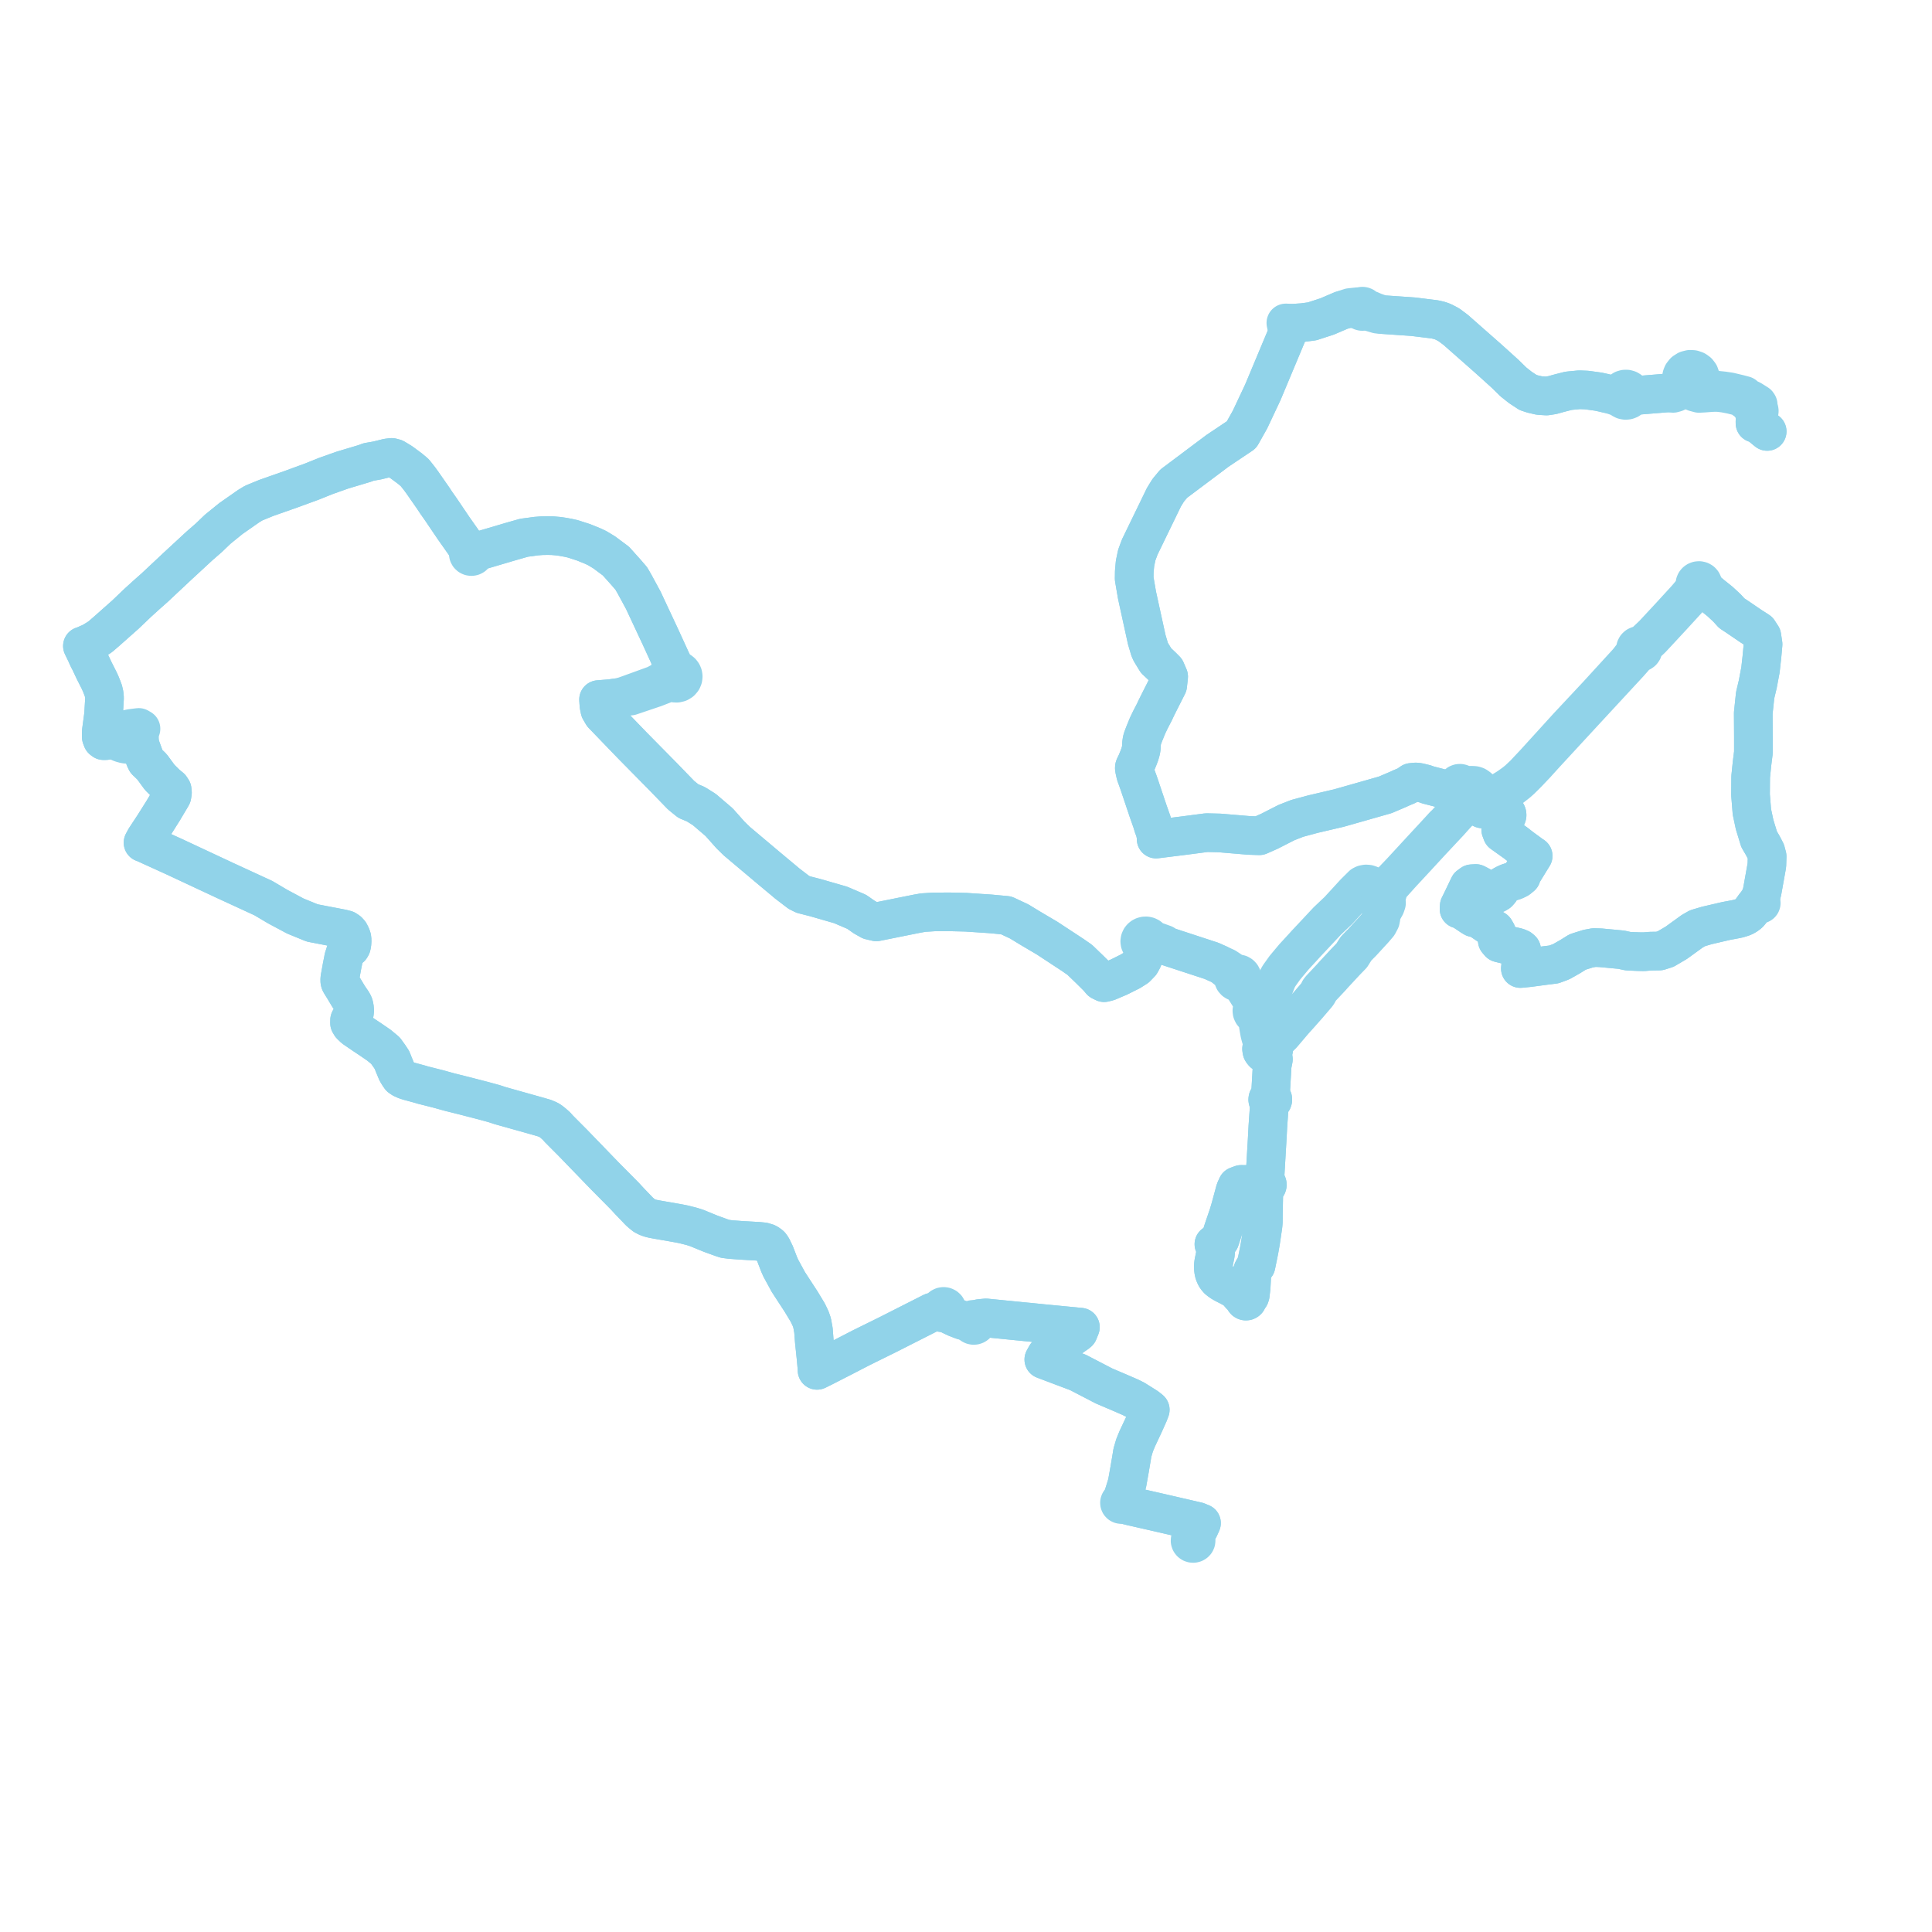     
<svg width="468.868" height="468.868" version="1.1"
     xmlns="http://www.w3.org/2000/svg">

  <title>Plan de ligne</title>
  <desc>Du 0000-00-00 au 9999-01-01</desc>

<path d='M 289.559 372.297 L 289.543 372.326 L 289.424 372.537 L 289.425 372.655 L 289.427 372.866 L 289.409 373.21 L 289.28 373.236 L 289.071 373.35 L 288.915 373.523 L 288.825 373.734 L 288.813 373.96 L 288.881 374.178 L 288.951 374.272 L 289.02 374.364 L 289.195 374.488 L 289.401 374.557 L 289.621 374.567 L 289.834 374.514 L 290.019 374.405 L 290.164 374.25 L 290.253 374.06 L 290.278 373.853 L 290.236 373.649 L 290.132 373.466 L 289.961 373.312 L 289.747 373.217 L 289.864 372.999 L 290.065 372.622 L 290.652 371.548 L 291.029 370.856 L 291.396 370.054 L 291.585 369.63 L 291.373 369.558 L 290.647 369.242 L 289.753 369.035 L 286.964 368.391 L 281.217 367.064 L 274.622 365.563 L 273.484 365.281 L 273.031 365.138 L 272.497 364.911 L 272.534 364.844 L 272.557 364.714 L 272.534 364.584 L 272.469 364.468 L 272.369 364.376 L 272.243 364.319 L 272.188 364.313 L 272.497 363.339 L 272.631 362.917 L 273.17 361.213 L 273.33 360.707 L 273.495 360.099 L 273.579 359.76 L 274.135 356.644 L 274.415 354.981 L 274.594 353.916 L 274.707 353.244 L 274.809 352.575 L 275.348 350.742 L 275.99 349.175 L 276.936 347.159 L 277.71 345.51 L 278.776 343.117 L 279.153 342.132 L 278.275 341.435 L 275.438 339.655 L 274.721 339.294 L 274.343 339.104 L 274.142 339.017 L 272.999 338.52 L 271.83 338.012 L 269.528 337.031 L 268.592 336.632 L 267.927 336.348 L 264.293 334.462 L 261.61 333.069 L 259.875 332.414 L 259.455 332.256 L 257.765 331.619 L 255.088 330.608 L 254.834 330.512 L 253.317 329.939 L 253.899 328.892 L 254.388 328.547 L 254.953 328.148 L 258.098 325.898 L 260.311 324.316 L 260.683 324.049 L 261.345 323.593 L 261.705 323.299 L 262.198 322.081 L 261.33 321.997 L 258.401 321.715 L 255.98 321.482 L 252.907 321.187 L 250.457 320.939 L 249.693 320.861 L 248.926 320.792 L 244.183 320.322 L 243.623 320.266 L 241.94 320.099 L 239.855 319.893 L 239.287 319.836 L 238.762 319.885 L 237.875 319.966 L 237.618 320.011 L 237.443 320.087 L 237.368 320.12 L 236.886 320.393 L 236.663 320.246 L 236.399 320.177 L 236.127 320.197 L 235.929 320.272 L 235.76 320.395 L 235.631 320.556 L 235.554 320.744 L 234.89 320.783 L 233.601 320.439 L 232.35 319.955 L 231.994 319.817 L 231.697 319.676 L 231.251 319.465 L 230.795 319.25 L 230.605 319.143 L 229.496 318.523 L 229.691 318.345 L 229.818 318.118 L 229.864 317.866 L 229.823 317.612 L 229.701 317.383 L 229.508 317.202 L 229.264 317.085 L 228.993 317.046 L 228.723 317.089 L 228.48 317.209 L 228.29 317.394 L 228.17 317.625 L 228.134 317.88 L 228.185 318.133 L 227.355 318.266 L 226.801 318.355 L 226.204 318.451 L 225.27 318.924 L 223.272 319.938 L 222.085 320.539 L 219.48 321.86 L 215.304 323.977 L 211.845 325.682 L 210.308 326.439 L 209.888 326.647 L 209.129 327.021 L 204.932 329.186 L 200.027 331.699 L 198.284 332.563 L 198.284 332.198 L 198.144 330.681 L 198.031 329.455 L 197.615 325.475 L 197.416 322.867 L 197.097 321.078 L 196.739 320.028 L 196.061 318.601 L 194.446 315.919 L 193.16 313.945 L 192.14 312.379 L 191.731 311.752 L 191.316 311.113 L 189.486 307.752 L 189.088 306.856 L 188.808 306.13 L 188.502 305.336 L 188.08 304.241 L 187.362 302.757 L 186.985 302.225 L 186.602 301.908 L 186.108 301.626 L 185.252 301.367 L 184.128 301.254 L 179.805 301.004 L 177.31 300.82 L 176.027 300.658 L 175.212 300.397 L 172.485 299.41 L 169.099 298.021 L 168.335 297.776 L 167.932 297.647 L 166.967 297.4 L 165.848 297.122 L 165.435 297.039 L 164.943 296.94 L 162.264 296.461 L 161.471 296.329 L 161.003 296.248 L 159.437 295.975 L 158.49 295.797 L 157.843 295.646 L 157.075 295.378 L 156.361 295.006 L 155.619 294.402 L 155.138 293.983 L 154.573 293.385 L 153.14 291.892 L 152.77 291.506 L 152.414 291.123 L 151.558 290.198 L 146.677 285.269 L 139.145 277.476 L 135.69 274.005 L 135.012 273.248 L 134.206 272.541 L 133.548 272.024 L 133.189 271.813 L 133.075 271.746 L 132.147 271.356 L 130.71 270.938 L 121.386 268.32 L 119.906 267.833 L 117.223 267.101 L 112.939 265.993 L 112.12 265.789 L 111.738 265.693 L 109.151 265.046 L 106.515 264.315 L 103.84 263.634 L 102.612 263.327 L 102.025 263.144 L 99.2 262.378 L 98.451 262.135 L 97.668 261.791 L 97.127 261.425 L 96.74 260.86 L 96.319 260.165 L 95.592 258.424 L 95.567 258.361 L 95.113 257.222 L 94.471 256.254 L 93.544 254.965 L 92.228 253.873 L 91.954 253.645 L 91.343 253.227 L 90.375 252.564 L 89.993 252.301 L 88.935 251.596 L 88.333 251.195 L 85.936 249.558 L 85.142 248.802 L 84.83 248.281 L 84.84 247.565 L 85.203 246.874 L 85.824 246.187 L 86.011 245.817 L 86.075 245.219 L 86.001 244.446 L 85.874 243.883 L 85.604 243.294 L 84.637 241.887 L 84.404 241.506 L 84.264 241.277 L 83.45 239.911 L 82.748 238.79 L 82.546 238.423 L 82.474 238.184 L 82.446 237.89 L 82.48 237.376 L 82.595 236.741 L 82.84 235.387 L 82.987 234.573 L 83.313 232.947 L 83.379 232.542 L 83.816 231.155 L 83.979 230.87 L 84.279 230.58 L 84.818 230.174 L 85.083 229.975 L 85.282 229.643 L 85.408 229.069 L 85.461 228.232 L 85.395 227.63 L 85.213 227.074 L 84.862 226.399 L 84.475 225.972 L 83.951 225.621 L 82.958 225.365 L 81.727 225.13 L 79.43 224.69 L 78.472 224.505 L 75.789 223.987 L 75.551 223.895 L 71.688 222.314 L 67.406 220.025 L 65.513 218.905 L 63.901 217.953 L 56.368 214.482 L 55.983 214.305 L 54.527 213.634 L 52.764 212.809 L 51.214 212.085 L 42.42 207.973 L 40.784 207.229 L 38.485 206.182 L 36.723 205.38 L 35.109 204.645 L 34.712 204.504 L 34.813 204.313 L 35.243 203.512 L 35.866 202.563 L 37.354 200.306 L 39.624 196.699 L 40.214 195.706 L 40.307 195.551 L 41.173 194.094 L 41.439 193.647 L 41.733 193.129 L 41.85 192.371 L 41.781 191.676 L 41.425 191.127 L 40.402 190.289 L 38.752 188.647 L 36.889 186.096 L 36.221 185.447 L 35.965 185.203 L 35.475 184.735 L 35.189 184.158 L 34.863 183.231 L 34.809 183.079 L 34.771 182.976 L 34.733 182.873 L 34.293 181.668 L 34.03 180.949 L 33.475 180.961 L 32.411 180.803 L 31.372 180.691 L 30.673 180.623 L 30.334 180.591 L 29.496 180.358 L 29.198 180.248 L 28.698 179.434 L 27.223 179.521 L 26.185 179.671 L 25.549 179.751 L 25.144 179.744 L 24.829 179.505 L 24.584 178.878 L 24.586 178.182 L 24.587 177.851 L 24.588 177.486 L 24.663 176.931 L 24.906 175.125 L 25.139 173.366 L 25.368 169.379 L 25.296 168.546 L 25.085 167.627 L 24.775 166.797 L 24.73 166.684 L 24.389 165.836 L 24.037 165.08 L 22.866 162.766 L 21.728 160.347 L 21.521 159.988 L 21.202 159.316 L 20.878 158.576 L 20 156.774 L 20.409 156.646 L 21.873 155.995 L 22.428 155.731 L 23.145 155.291 L 23.829 154.871 L 24.428 154.447 L 25.938 153.144 L 28.042 151.278 L 30.436 149.155 L 32.008 147.654 L 33.43 146.295 L 35.623 144.304 L 37.486 142.657 L 43.06 137.43 L 44.145 136.427 L 45.392 135.275 L 46.71 134.057 L 47.792 133.056 L 48.422 132.474 L 48.853 132.098 L 50.156 130.964 L 50.701 130.49 L 52.321 128.935 L 52.84 128.438 L 56.028 125.851 L 58.195 124.336 L 60.345 122.833 L 61.57 122.089 L 63.44 121.323 L 64.681 120.818 L 70.607 118.734 L 75.694 116.873 L 79.134 115.49 L 83.098 114.088 L 86.61 113.037 L 88.514 112.467 L 89.452 112.114 L 90.737 111.889 L 91.497 111.755 L 92.815 111.437 L 94.01 111.137 L 95.043 111.007 L 95.812 111.212 L 97.415 112.188 L 99.48 113.715 L 100.635 114.686 L 101.841 116.208 L 102.456 117.05 L 104.587 120.111 L 105.136 120.9 L 105.869 122.012 L 107.04 123.677 L 109.279 126.99 L 110.093 128.193 L 112.67 131.848 L 113.081 132.444 L 113.994 133.764 L 113.845 133.881 L 113.732 134.029 L 113.663 134.2 L 113.643 134.381 L 113.674 134.561 L 113.781 134.768 L 113.954 134.933 L 114.174 135.036 L 114.419 135.067 L 114.66 135.023 L 114.873 134.908 L 115.023 134.751 L 115.118 134.561 L 115.148 134.353 L 115.113 134.145 L 116.977 133.484 L 118.93 132.907 L 119.995 132.593 L 124.154 131.364 L 127.203 130.499 L 128.826 130.289 L 130.041 130.115 L 131.477 130.005 L 132.8 129.981 L 134.035 129.998 L 135.533 130.126 L 136.529 130.273 L 137.862 130.512 L 138.971 130.761 L 141.591 131.6 L 143.858 132.518 L 144.914 133.017 L 145.585 133.42 L 146.615 134.039 L 147.082 134.386 L 149.469 136.163 L 151.893 138.864 L 153.203 140.385 L 154.004 141.775 L 154.856 143.347 L 156.135 145.708 L 156.917 147.387 L 157.17 147.925 L 159.485 152.869 L 160.319 154.65 L 160.391 154.809 L 161.185 156.544 L 162.586 159.606 L 162.951 162.01 L 163.051 162.921 L 162.722 163.232 L 162.493 163.614 L 162.384 164.04 L 161.572 164.813 L 159.084 166.171 L 158.144 166.513 L 152.815 168.448 L 150.779 169.176 L 148.126 169.547 L 145.489 169.761 L 145.258 169.779 L 145.357 171.196 L 145.578 172.279 L 146.236 173.41 L 150.565 177.9 L 153.463 180.905 L 159.205 186.73 L 160.948 188.498 L 163.526 191.16 L 165.301 192.992 L 167.037 194.401 L 168.164 194.872 L 168.867 195.166 L 170.751 196.346 L 170.918 196.451 L 171.356 196.826 L 174.519 199.529 L 175.874 201.053 L 177.281 202.635 L 178.811 204.133 L 179.001 204.292 L 186.489 210.597 L 187.249 211.23 L 187.49 211.432 L 188.748 212.481 L 190.546 213.982 L 191.03 214.395 L 193.869 216.565 L 194.93 217.093 L 197.8 217.823 L 203.991 219.606 L 207.898 221.279 L 209.748 222.572 L 211.16 223.369 L 212.674 223.725 L 221.715 221.906 L 222.548 221.739 L 224.045 221.474 L 226.704 221.309 L 230.465 221.293 L 234.389 221.384 L 240.366 221.781 L 244.184 222.138 L 247.349 223.622 L 249.119 224.701 L 249.996 225.236 L 250.272 225.399 L 250.662 225.63 L 251.437 226.088 L 254.158 227.696 L 258.502 230.55 L 260.313 231.739 L 261.39 232.486 L 262.045 232.94 L 263.931 234.761 L 264.456 235.268 L 266.37 237.161 L 267.176 238.099 L 267.947 238.482 L 268.901 238.248 L 271.587 237.103 L 273.022 236.386 L 274.357 235.719 L 275.79 234.807 L 276.677 233.889 L 276.82 233.743 L 277.315 232.837 L 277.709 231.574 L 277.973 231.034 L 278.368 230.231 L 278.637 229.688 L 279.007 229.458 L 279.158 229.307 L 279.91 229.099 L 280.557 229.088 L 282.963 229.567 L 287.263 230.974 L 294.007 233.182 L 295.78 233.971 L 296.678 234.429 L 297.429 235.087 L 298.285 235.756 L 298.772 236.214 L 298.902 236.373 L 299.312 237.188 L 299.322 237.526 L 299.449 237.843 L 299.681 238.103 L 299.923 238.249 L 300.197 238.33 L 300.484 238.341 L 301.309 238.963 L 301.98 239.843 L 302.62 240.861 L 303.07 241.578 L 303.508 242.274 L 304.022 243.435 L 304.081 243.806 L 304.087 244.581 L 303.895 244.894 L 303.814 245.246 L 303.852 245.606 L 304.005 245.937 L 304.224 246.181 L 304.505 246.36 L 304.894 247.005 L 305.097 247.433 L 305.258 248.096 L 305.516 249.661 L 305.711 250.758 L 305.951 251.677 L 306.197 252.381 L 306.313 252.803 L 306.392 253.266 L 306.379 253.83 L 306.218 254.185 L 306.166 254.567 L 306.25 255.061 L 306.375 255.255 L 306.595 255.52 L 306.876 255.728 L 307.062 255.815 L 307.458 255.917 L 307.72 255.925 L 308.437 256.552 L 308.685 257.158 L 308.737 258.585 L 308.722 258.833 L 308.386 264.644 L 308.274 266.253 L 308.08 266.284 L 307.907 266.369 L 307.77 266.502 L 307.685 266.668 L 307.658 266.85 L 307.694 267.031 L 307.787 267.193 L 307.931 267.319 L 308.108 267.397 L 307.695 273.327 L 307.589 275.33 L 307.52 276.627 L 307.261 281.034 L 307.018 285.183 L 306.993 286.953 L 306.806 286.973 L 306.635 287.046 L 306.496 287.165 L 306.404 287.318 L 306.367 287.491 L 305.787 287.491 L 304.64 287.477 L 301.217 287.437 L 300.231 287.804 L 299.759 288.845 L 298.798 292.391 L 298.567 293.242 L 298.096 294.817 L 296.912 298.282 L 296.69 298.974 L 296.531 299.46 L 296.071 300.863 L 295.743 301.272 L 295.238 301.621 L 294.815 301.866 L 294.597 301.955 L 294.789 302.306 L 294.95 302.728 L 295.009 303.002 L 295.039 303.617 L 294.953 304.419 L 294.55 306.367 L 294.46 307.072 L 294.471 307.793 L 294.519 308.271 L 294.587 308.698 L 294.687 309.043 L 294.916 309.62 L 295.193 310.078 L 295.604 310.553 L 295.847 310.748 L 296.388 311.146 L 297.058 311.54 L 298.318 312.185 L 299.464 312.802 L 300.091 313.285 L 300.604 313.8 L 300.954 314.25 L 301.354 314.643 L 301.705 314.988 L 302.018 315.227 L 301.983 315.341 L 301.989 315.46 L 302.034 315.571 L 302.114 315.663 L 302.221 315.726 L 302.344 315.754 L 302.478 315.744 L 302.599 315.691 L 302.696 315.603 L 302.756 315.49 L 302.771 315.365 L 302.741 315.242 L 303.064 314.932 L 303.317 314.578 L 303.433 314.202 L 303.638 312.39 L 303.823 308.899 L 304.037 308.296 L 304.512 307.477 L 304.825 307.1 L 305.018 306.166 L 305.271 304.939 L 305.588 303.35 L 305.943 301.324 L 306.504 297.512 L 306.531 297.268 L 306.591 296.558 L 306.601 294.862 L 306.712 289.11 L 306.787 288.695 L 306.907 288.073 L 307.088 288.064 L 307.259 288.003 L 307.402 287.898 L 307.504 287.757 L 307.557 287.593 L 307.552 287.407 L 307.483 287.233 L 307.356 287.09 L 307.187 286.993 L 306.993 286.953 L 307.018 285.183 L 307.261 281.034 L 307.52 276.627 L 307.695 273.327 L 308.108 267.397 L 308.321 267.418 L 308.529 267.37 L 308.706 267.258 L 308.834 267.097 L 308.895 266.904 L 308.883 266.704 L 308.802 266.524 L 308.663 266.378 L 308.48 266.285 L 308.274 266.253 L 308.386 264.644 L 308.663 259.859 L 308.722 258.833 L 308.737 258.585 L 309.034 257.066 L 308.956 256.533 L 308.805 255.389 L 309.005 255.061 L 309.102 254.696 L 309.064 254.248 L 308.981 253.979 L 308.783 253.678 L 308.51 253.433 L 308.287 253.28 L 308.035 253.215 L 307.861 253.18 L 307.344 252.829 L 306.814 252.491 L 306.475 251.985 L 306.168 251.275 L 306.026 250.664 L 305.981 249.498 L 305.885 248.733 L 305.772 247.979 L 305.718 247.191 L 305.833 246.224 L 306.029 246.04 L 306.176 245.819 L 306.509 245.585 L 306.704 245.166 L 306.922 244.724 L 308.005 242.717 L 308.124 242.394 L 309.301 239.324 L 309.69 238.312 L 310.004 237.549 L 310.439 236.787 L 311.826 234.844 L 313.999 232.246 L 315.41 230.712 L 316.415 229.619 L 316.889 229.088 L 318.556 227.313 L 322.126 223.498 L 322.565 223.083 L 324.811 220.955 L 326.059 219.594 L 328.73 216.68 L 329.743 215.676 L 330.405 215.019 L 330.617 214.809 L 330.979 214.626 L 331.49 214.526 L 331.977 214.558 L 332.53 214.744 L 334.07 215.846 L 334.902 216.524 L 334.997 216.818 L 335.193 217.064 L 335.444 217.225 L 335.735 217.304 L 336.038 217.293 L 336.323 217.193 L 336.559 217.016 L 336.725 216.777 L 336.803 216.502 L 336.784 216.217 L 337.013 215.696 L 337.447 215.014 L 339.944 212.229 L 340.286 211.856 L 341.167 210.908 L 341.869 210.153 L 342.505 209.468 L 343.273 208.641 L 344.841 206.942 L 345.915 205.777 L 347.466 204.095 L 349.557 201.863 L 351.259 200.047 L 351.711 199.563 L 352.102 199.126 L 352.776 198.371 L 353.098 198.011 L 353.505 197.572 L 354.351 196.661 L 355.011 196.124 L 355.845 195.641 L 356.51 195.36 L 357.057 195.207 L 357.333 195.178 L 357.721 195.19 L 358.144 195.301 L 358.663 195.502 L 359.136 196 L 359.746 196.314 L 360.433 196.42 L 361.119 196.307 L 361.664 196.032 L 362.098 195.619 L 362.956 196.087 L 363.175 196.198 L 363.381 196.265 L 363.577 196.302 L 363.983 196.353 L 364.294 196.42 L 364.537 196.511 L 364.78 196.634 L 365.163 196.886 L 365.536 197.22 L 365.668 197.416 L 365.728 197.589 L 365.75 197.834 L 365.709 198.025 L 365.597 198.297 L 364.962 199.485 L 364.284 200.569 L 364.204 201.355 L 364.523 202.215 L 367.832 204.572 L 369.171 205.621 L 370.502 206.591 L 371.595 207.401 L 372.077 207.718 L 371.557 208.562 L 369.589 211.761 L 369.374 212.11 L 369.216 212.678 L 368.469 213.287 L 367.632 213.698 L 365.998 214.221 L 365.494 214.453 L 365.355 214.517 L 364.792 214.815 L 364.005 216.167 L 363.606 216.616 L 363.153 216.887 L 362.536 216.78 L 361.741 216.352 L 361.114 216.008 L 358.889 214.789 L 358.162 214.415 L 357.193 214.472 L 356.486 214.993 L 354.565 219.004 L 354.134 219.861 L 354.089 220.632 L 354.717 220.779 L 356.102 221.706 L 357.129 222.394 L 357.667 222.718 L 358.864 222.997 L 361.972 225.107 L 362.794 225.63 L 363.208 226.34 L 363.248 227.425 L 363.367 228.249 L 363.885 228.847 L 366.755 229.557 L 368.22 229.894 L 368.899 230.18 L 369.272 230.497 L 369.346 231.204 L 369.114 233.58 L 368.97 235.048 L 371.069 234.842 L 374.697 234.355 L 377.089 234.056 L 378.887 233.393 L 381.134 232.115 L 382.837 231.049 L 383.227 230.914 L 385.431 230.222 L 386.892 229.956 L 388.372 230.004 L 391.318 230.278 L 392.169 230.359 L 393.293 230.466 L 393.579 230.503 L 394.198 230.642 L 394.978 230.817 L 395.306 230.848 L 397.741 230.951 L 398.49 230.954 L 398.882 230.975 L 400.552 230.835 L 400.972 230.828 L 402.719 230.802 L 404.233 230.315 L 406.805 228.803 L 410.678 226.001 L 411.966 225.266 L 412.43 225.128 L 413.326 224.862 L 414.239 224.592 L 418.902 223.507 L 421.025 223.11 L 421.859 222.938 L 422.599 222.713 L 423.166 222.516 L 423.685 222.236 L 424.143 221.923 L 424.511 221.611 L 424.933 221.097 L 425.405 220.432 L 425.878 219.767 L 426.333 219.586 L 426.554 219.496 L 426.931 219.4 L 427.025 219.44 L 427.127 219.45 L 427.234 219.427 L 427.327 219.371 L 427.394 219.29 L 427.428 219.192 L 427.425 219.089 L 427.385 218.992 L 427.206 218.272 L 427.334 217.613 L 427.522 216.873 L 427.657 216.339 L 427.827 215.404 L 428.795 209.982 L 428.861 207.841 L 428.53 206.601 L 427.77 205.142 L 426.911 203.685 L 425.82 200.118 L 425.158 197.017 L 424.828 192.891 L 424.838 191.552 L 424.861 188.518 L 425.191 185.292 L 425.522 182.656 L 425.522 179.945 L 425.522 178.717 L 425.516 177.627 L 425.489 173.073 L 425.952 168.7 L 426.58 166.063 L 427.243 162.55 L 427.607 159.263 L 427.871 156.348 L 427.574 154.393 L 426.748 153.122 L 425.426 152.271 L 425.022 152.02 L 421.59 149.68 L 420.268 148.812 L 419.144 147.572 L 418.89 147.335 L 417.436 145.985 L 415.492 144.424 L 413.465 142.73 L 413.041 142.379 L 413.198 142.129 L 413.264 141.845 L 413.231 141.556 L 413.112 141.304 L 412.919 141.098 L 412.668 140.954 L 412.368 140.886 L 412.061 140.91 L 411.82 140.999 L 411.613 141.143 L 411.454 141.334 L 411.354 141.558 L 411.321 141.843 L 411.385 142.124 L 411.241 142.538 L 410.952 143.074 L 410.237 144.078 L 409.235 145.263 L 405.148 149.726 L 401.217 153.95 L 400.413 154.719 L 399.572 155.518 L 398.759 156.267 L 398.399 156.513 L 398.171 156.58 L 397.857 156.626 L 397.559 156.664 L 397.289 156.789 L 397.075 156.988 L 396.94 157.24 L 396.896 157.519 L 396.883 157.875 L 396.817 158.171 L 396.671 158.456 L 396.027 159.315 L 395.055 160.57 L 393.327 162.459 L 392.9 162.925 L 387.556 168.765 L 380.545 176.257 L 372.521 185.078 L 369.9 187.871 L 368.348 189.335 L 367.389 190.093 L 366.062 191.041 L 364.146 192.229 L 363.17 192.772 L 362.575 192.965 L 362.149 192.979 L 361.638 192.904 L 361.087 192.637 L 360.477 192.535 L 359.622 191.933 L 358.973 191.286 L 358.616 190.986 L 358.225 190.742 L 357.803 190.61 L 357.355 190.579 L 356.496 190.566 L 355.682 190.579 L 355.195 190.444 L 354.787 190.262 L 354.583 190.142 L 354.35 190.085 L 354.109 190.099 L 353.881 190.184 L 353.692 190.331 L 353.563 190.527 L 353.533 190.644 L 353.379 190.893 L 353.222 191.144 L 353.061 191.357 L 352.805 191.593 L 352.656 191.757 L 352.531 191.791 L 352.093 191.838 L 351.366 191.732 L 350.651 191.548 L 349.124 191.155 L 348.1 190.891 L 346.519 190.485 L 345.915 190.249 L 344.329 189.859 L 343.579 189.775 L 342.545 189.875 L 341.421 190.649 L 340.053 191.222 L 339.183 191.621 L 336.167 192.906 L 326.333 195.705 L 324.957 196.097 L 320.09 197.235 L 318.647 197.573 L 314.813 198.608 L 312.196 199.632 L 308.084 201.732 L 305.613 202.826 L 304.728 202.798 L 303.129 202.745 L 295.998 202.146 L 293.008 202.073 L 292.796 202.075 L 287.342 202.787 L 280.572 203.63 L 280.567 202.916 L 280.286 201.611 L 279.899 200.591 L 279.584 199.534 L 278.577 196.669 L 276.383 190.134 L 275.609 187.987 L 275.352 186.848 L 275.284 186.42 L 275.305 186.187 L 275.382 185.967 L 275.814 185.091 L 276.22 184.109 L 276.608 183.095 L 276.855 182.223 L 276.952 181.764 L 276.999 181.218 L 277.034 180.415 L 277.132 179.721 L 277.263 179.232 L 277.63 178.24 L 277.905 177.565 L 278.504 176.1 L 279.17 174.709 L 280.164 172.79 L 280.603 171.847 L 281.32 170.407 L 283.383 166.328 L 283.615 164.204 L 282.919 162.593 L 281.987 161.656 L 280.541 160.295 L 279.303 158.254 L 279.009 157.619 L 278.297 155.223 L 275.927 144.397 L 275.249 140.429 L 275.261 139.473 L 275.271 138.747 L 275.421 137.079 L 275.453 136.725 L 275.884 134.68 L 276.603 132.751 L 277.497 130.909 L 278.362 129.127 L 282.467 120.671 L 283.488 119.01 L 284.828 117.392 L 295.478 109.405 L 301.286 105.514 L 302.165 103.948 L 303.36 101.818 L 305.811 96.608 L 306.471 95.204 L 312.415 81.003 L 313.763 78.446 L 316.109 78.292 L 317.099 78.162 L 318.427 77.987 L 319.778 77.548 L 322.075 76.801 L 325.609 75.289 L 327.012 74.988 L 327.798 74.897 L 329.161 75.056 L 329.434 75.152 L 330.148 75.403 L 330.331 75.523 L 330.545 75.582 L 330.714 75.582 L 330.877 75.543 L 331.025 75.468 L 332.092 75.638 L 332.418 75.691 L 334.305 76.252 L 335.401 76.338 L 338.705 76.566 L 342.93 76.857 L 344.398 77.038 L 346.289 77.27 L 348.171 77.504 L 349.38 77.777 L 350.242 78.098 L 351.601 78.804 L 353.278 80.059 L 353.896 80.604 L 360.124 86.091 L 360.976 86.842 L 362.636 88.333 L 364.369 89.902 L 365.282 90.729 L 365.616 91.057 L 367.286 92.693 L 368.954 94.013 L 370.845 95.26 L 371.953 95.615 L 373.57 95.994 L 375.303 96.104 L 376.083 95.984 L 376.738 95.883 L 378.406 95.418 L 380.649 94.844 L 383.295 94.587 L 385.036 94.657 L 385.733 94.751 L 386.833 94.9 L 387.906 95.051 L 389.053 95.299 L 390.302 95.599 L 390.512 95.624 L 391.063 95.787 L 391.526 95.934 L 392.045 96.102 L 392.904 96.422 L 393.336 96.553 L 393.648 96.871 L 394.048 97.083 L 394.5 97.169 L 394.923 97.129 L 395.316 96.977 L 395.646 96.725 L 395.886 96.396 L 396.492 96.161 L 397.337 95.953 L 399.257 95.797 L 399.964 95.739 L 400.557 95.691 L 404.777 95.347 L 406.042 95.463 L 406.644 95.295 L 407.193 95.018 L 407.506 94.86 L 408.153 94.332 L 408.922 93.835 L 409.167 93.641 L 409.626 93.843 L 410.12 93.946 L 410.594 93.949 L 411.06 93.862 L 411.477 93.696 L 411.852 93.459 L 412.942 93.484 L 413.836 93.998 L 415.623 94.579 L 417.084 94.73 L 418.266 94.852 L 419.801 95.084 L 422.093 95.633 L 423.309 95.956 L 423.483 96.226 L 423.601 96.377 L 423.785 96.493 L 423.981 96.567 L 424.294 96.686 L 425.043 97.036 L 426.103 97.703 L 426.536 97.978 L 426.683 98.209 L 426.691 98.542 L 426.615 98.764 L 426.59 98.838 L 426.464 99.14 L 426.247 99.117 L 426.033 99.161 L 425.885 99.238 L 425.763 99.348 L 425.651 99.532 L 425.611 99.741 L 425.647 99.951 L 425.742 100.121 L 425.888 100.257 L 426.071 100.345 L 426.273 100.377 L 426.157 101.007 L 426.1 101.314 L 425.906 102.226 L 425.912 102.713 L 426.071 102.734 L 426.434 102.82 L 426.854 103.043 L 427.25 103.37 L 427.559 103.626 L 428.524 104.424 L 428.868 104.701' fill='transparent' stroke='#91D3E9' stroke-linecap='round' stroke-linejoin='round' stroke-width='9.377'/><path d='M 428.868 104.702 L 428.524 104.424 L 427.559 103.626 L 426.854 103.043 L 426.434 102.82 L 426.071 102.734 L 425.912 102.713 L 425.906 102.226 L 426.021 101.684 L 426.1 101.314 L 426.157 101.007 L 426.273 100.377 L 426.425 100.363 L 426.571 100.316 L 426.698 100.242 L 426.805 100.143 L 426.886 100.024 L 426.937 99.891 L 426.955 99.732 L 426.929 99.574 L 426.861 99.426 L 426.757 99.301 L 426.622 99.202 L 426.464 99.14 L 426.247 99.117 L 426.033 99.161 L 425.238 98.591 L 425.109 98.477 L 424.691 98.105 L 424.1 97.58 L 423.828 97.372 L 423.074 96.809 L 422.628 96.475 L 422.265 96.303 L 421.974 96.204 L 420.168 95.759 L 418.599 95.451 L 417.398 95.292 L 416.545 95.239 L 415.425 95.267 L 413.519 95.412 L 412.781 95.45 L 412.329 95.474 L 411.366 95.215 L 411.281 95.193 L 410.983 94.8 L 410.983 94.111 L 411.06 93.862 L 411.477 93.696 L 411.852 93.459 L 412.246 93.065 L 412.524 92.592 L 412.669 92.069 L 412.656 91.422 L 412.439 90.806 L 412.038 90.277 L 411.489 89.884 L 410.84 89.66 L 410.15 89.625 L 409.407 89.813 L 408.771 90.219 L 408.311 90.797 L 408.128 91.253 L 408.057 91.736 L 408.104 92.221 L 408.263 92.684 L 407.551 93.653 L 406.961 94.137 L 406.263 94.71 L 404.777 95.347 L 403.814 95.425 L 400.557 95.691 L 399.964 95.739 L 399.257 95.797 L 397.337 95.953 L 396.784 95.725 L 396.34 95.498 L 395.961 95.353 L 395.786 95.02 L 395.523 94.742 L 395.191 94.54 L 394.776 94.423 L 394.343 94.424 L 393.928 94.543 L 393.569 94.771 L 393.296 95.087 L 392.579 95.368 L 392.21 95.513 L 391.661 95.571 L 390.512 95.624 L 390.302 95.599 L 389.053 95.299 L 387.906 95.051 L 386.833 94.9 L 385.733 94.751 L 385.036 94.657 L 383.295 94.587 L 380.649 94.844 L 378.406 95.418 L 377.614 95.639 L 376.738 95.883 L 376.083 95.984 L 375.303 96.104 L 373.57 95.994 L 371.953 95.615 L 370.845 95.26 L 368.954 94.013 L 367.286 92.693 L 365.616 91.057 L 365.282 90.729 L 364.369 89.902 L 362.636 88.333 L 360.976 86.842 L 353.896 80.604 L 353.278 80.059 L 352.594 79.547 L 351.601 78.804 L 350.242 78.098 L 349.38 77.777 L 348.171 77.504 L 346.289 77.27 L 344.398 77.038 L 342.93 76.857 L 337.712 76.497 L 335.401 76.338 L 333.516 75.676 L 332.423 75.197 L 332.254 75.151 L 331.944 75.065 L 331.311 74.89 L 331.262 74.702 L 331.157 74.535 L 331.003 74.406 L 330.831 74.331 L 330.643 74.302 L 330.455 74.323 L 330.28 74.391 L 330.139 74.494 L 330.28 74.391 L 329.413 74.44 L 329.269 74.456 L 327.607 74.633 L 325.609 75.289 L 325.099 75.507 L 322.075 76.801 L 318.427 77.987 L 317.915 78.054 L 317.099 78.162 L 316.109 78.292 L 313.763 78.446 L 312.059 78.371 L 312.306 79.584 L 312.415 81.003 L 311.871 82.302 L 308.794 89.654 L 306.471 95.204 L 305.811 96.608 L 303.36 101.818 L 301.286 105.514 L 295.478 109.405 L 284.828 117.392 L 283.488 119.01 L 282.467 120.671 L 278.362 129.127 L 277.497 130.909 L 276.603 132.751 L 275.884 134.68 L 275.453 136.725 L 275.421 137.079 L 275.271 138.747 L 275.249 140.429 L 275.64 142.718 L 275.927 144.397 L 278.297 155.223 L 279.009 157.619 L 279.303 158.254 L 280.541 160.295 L 281.987 161.656 L 282.919 162.593 L 283.615 164.204 L 283.383 166.328 L 281.32 170.407 L 280.603 171.847 L 280.164 172.79 L 279.499 174.073 L 279.17 174.709 L 278.504 176.1 L 277.905 177.565 L 277.63 178.24 L 277.263 179.232 L 277.132 179.721 L 277.034 180.415 L 276.999 181.218 L 276.952 181.764 L 276.855 182.223 L 276.608 183.095 L 276.22 184.109 L 275.814 185.091 L 275.382 185.967 L 275.305 186.187 L 275.284 186.42 L 275.352 186.848 L 275.609 187.987 L 276.383 190.134 L 278.577 196.669 L 279.584 199.534 L 279.899 200.591 L 280.286 201.611 L 280.567 202.916 L 280.572 203.63 L 287.342 202.787 L 292.796 202.075 L 293.008 202.073 L 295.998 202.146 L 299.092 202.406 L 303.129 202.745 L 304.728 202.798 L 305.613 202.826 L 308.084 201.732 L 312.196 199.632 L 314.813 198.608 L 318.647 197.573 L 324.957 196.097 L 326.333 195.705 L 336.167 192.906 L 337.931 192.154 L 339.183 191.621 L 340.053 191.222 L 341.421 190.649 L 342.545 189.875 L 343.579 189.775 L 344.329 189.859 L 345.915 190.249 L 346.519 190.485 L 348.1 190.891 L 349.124 191.155 L 350.651 191.548 L 351.366 191.732 L 352.093 191.838 L 352.531 191.791 L 352.656 191.757 L 352.877 191.763 L 353.045 191.719 L 353.308 191.616 L 353.567 191.55 L 353.999 191.485 L 354.242 191.532 L 354.488 191.505 L 354.712 191.406 L 354.892 191.246 L 355.271 191.1 L 355.611 191.056 L 356.448 191.044 L 357.124 191.056 L 357.534 191.112 L 357.896 191.25 L 358.164 191.411 L 358.449 191.682 L 358.658 192.051 L 358.76 192.414 L 358.763 192.838 L 358.572 193.605 L 358.367 194.234 L 358.399 194.891 L 358.663 195.502 L 359.136 196 L 359.746 196.314 L 360.433 196.42 L 361.119 196.307 L 361.664 196.032 L 362.098 195.619 L 362.376 195.121 L 362.491 194.569 L 362.673 194.068 L 362.912 193.703 L 363.432 193.222 L 364.014 192.853 L 365.976 191.695 L 366.393 191.437 L 368.299 189.952 L 369.159 189.185 L 370.162 188.192 L 370.85 187.498 L 372.28 185.989 L 372.762 185.48 L 374.877 183.144 L 381.103 176.394 L 384.889 172.294 L 393.283 163.22 L 393.651 162.823 L 395.387 160.946 L 396.443 159.747 L 397.225 158.789 L 397.486 158.579 L 397.69 158.463 L 397.954 158.379 L 398.257 158.291 L 398.513 158.114 L 398.69 157.866 L 398.769 157.578 L 398.742 157.281 L 398.925 156.89 L 399.141 156.628 L 399.941 155.833 L 400.765 155.066 L 401.688 154.084 L 405.858 149.588 L 409.344 145.784 L 409.846 145.205 L 410.558 144.461 L 411.424 143.43 L 411.748 143.028 L 411.962 142.844 L 412.272 142.709 L 412.56 142.674 L 412.824 142.56 L 413.041 142.379 L 413.465 142.73 L 415.492 144.424 L 417.436 145.985 L 418.89 147.335 L 419.144 147.572 L 420.268 148.812 L 421.59 149.68 L 425.022 152.02 L 425.426 152.271 L 426.748 153.122 L 427.574 154.393 L 427.871 156.348 L 427.607 159.263 L 427.243 162.55 L 426.58 166.063 L 425.952 168.7 L 425.624 171.797 L 425.489 173.073 L 425.516 177.627 L 425.522 178.717 L 425.522 179.945 L 425.522 182.656 L 425.191 185.292 L 424.861 188.518 L 424.838 191.552 L 424.828 192.891 L 425.158 197.017 L 425.82 200.118 L 426.911 203.685 L 427.77 205.142 L 428.53 206.601 L 428.861 207.841 L 428.795 209.982 L 427.827 215.404 L 427.657 216.339 L 427.334 217.613 L 426.826 218.409 L 426.525 218.88 L 426.437 219.101 L 426.349 219.322 L 426.168 219.443 L 425.878 219.767 L 425.405 220.432 L 424.933 221.097 L 424.511 221.611 L 424.143 221.923 L 423.685 222.236 L 423.166 222.516 L 422.599 222.713 L 422.286 222.808 L 421.859 222.938 L 421.025 223.11 L 418.902 223.507 L 414.239 224.592 L 413.326 224.862 L 412.43 225.128 L 411.966 225.266 L 410.678 226.001 L 408.008 227.933 L 406.805 228.803 L 404.233 230.315 L 402.719 230.802 L 400.972 230.828 L 400.552 230.835 L 398.882 230.975 L 398.49 230.954 L 397.741 230.951 L 395.306 230.848 L 394.978 230.817 L 393.579 230.503 L 393.293 230.466 L 392.169 230.359 L 391.318 230.278 L 388.372 230.004 L 386.892 229.956 L 385.431 230.222 L 383.227 230.914 L 382.837 231.049 L 381.134 232.115 L 380.658 232.386 L 378.887 233.393 L 377.089 234.056 L 374.697 234.355 L 371.069 234.842 L 368.97 235.048 L 369.114 233.58 L 369.346 231.204 L 369.272 230.497 L 368.899 230.18 L 368.22 229.894 L 366.755 229.557 L 363.885 228.847 L 363.367 228.249 L 363.248 227.425 L 363.208 226.34 L 362.794 225.63 L 361.972 225.107 L 358.864 222.997 L 357.667 222.718 L 357.129 222.394 L 356.102 221.706 L 354.717 220.779 L 354.089 220.632 L 354.134 219.861 L 354.565 219.004 L 356.486 214.993 L 357.193 214.472 L 358.162 214.415 L 358.889 214.789 L 361.114 216.008 L 361.741 216.352 L 362.536 216.78 L 363.153 216.887 L 363.606 216.616 L 364.005 216.167 L 364.792 214.815 L 365.355 214.517 L 365.494 214.453 L 365.998 214.221 L 367.632 213.698 L 367.923 213.555 L 368.469 213.287 L 369.216 212.678 L 369.374 212.11 L 369.589 211.761 L 372.077 207.718 L 371.595 207.401 L 370.502 206.591 L 369.171 205.621 L 367.832 204.572 L 364.523 202.215 L 364.204 201.355 L 364.242 200.979 L 364.284 200.569 L 364.962 199.485 L 365.597 198.297 L 365.709 198.025 L 365.75 197.834 L 365.728 197.589 L 365.668 197.416 L 365.536 197.22 L 365.163 196.886 L 364.78 196.634 L 364.537 196.511 L 364.294 196.42 L 363.983 196.353 L 363.577 196.302 L 363.381 196.265 L 363.175 196.198 L 362.956 196.087 L 362.098 195.619 L 362.376 195.121 L 362.491 194.569 L 362.411 193.935 L 362.116 193.359 L 361.638 192.904 L 361.087 192.637 L 360.477 192.535 L 359.897 192.598 L 359.359 192.81 L 358.905 193.154 L 358.572 193.605 L 358.131 194.16 L 357.567 194.613 L 357.091 194.861 L 356.139 195.196 L 355.655 195.404 L 355.21 195.659 L 354.518 196.062 L 353.619 196.891 L 353.198 197.328 L 352.913 197.624 L 352.458 198.131 L 351.746 198.926 L 350.957 199.808 L 350.374 200.359 L 349.242 201.592 L 347.889 203.066 L 345.598 205.534 L 345.286 205.871 L 344.536 206.684 L 342.924 208.434 L 342.204 209.214 L 341.56 209.913 L 340.826 210.708 L 339.993 211.612 L 339.661 211.958 L 337.04 214.696 L 336.66 215.105 L 336.353 215.346 L 336.107 215.461 L 335.933 215.526 L 335.875 215.516 L 335.551 215.561 L 335.262 215.705 L 335.042 215.933 L 334.917 216.217 L 334.902 216.524 L 334.997 216.818 L 335.193 217.064 L 335.444 217.225 L 335.735 217.304 L 336.088 217.748 L 336.24 217.986 L 336.352 218.377 L 336.483 219.158 L 336.249 219.852 L 335.858 220.551 L 335.391 221.341 L 335.187 222.009 L 335.165 222.589 L 335.026 223.321 L 334.492 224.344 L 333.384 225.638 L 333.316 225.711 L 332.002 227.141 L 330.496 228.78 L 330.016 229.251 L 329.07 230.228 L 328.756 230.731 L 328.046 231.868 L 326.689 233.268 L 324.07 236.083 L 323.748 236.429 L 323.052 237.213 L 320.441 239.996 L 320.176 240.352 L 319.884 240.981 L 319.627 241.368 L 317.38 243.997 L 316.774 244.682 L 315.256 246.399 L 314.011 247.775 L 311.203 251.084 L 310.091 252.166 L 309.549 252.644 L 309.214 252.884 L 308.287 253.28 L 308.035 253.215 L 307.861 253.18 L 307.429 253.179 L 307.015 253.295 L 306.655 253.518 L 306.379 253.83 L 306.218 254.185 L 306.166 254.567 L 306.25 255.061 L 306.375 255.255 L 306.595 255.52 L 306.876 255.728 L 307.062 255.815 L 307.458 255.917 L 307.72 255.925 L 308.041 256.206 L 308.437 256.552 L 308.685 257.158 L 308.737 258.585 L 308.722 258.833 L 308.619 260.613 L 308.386 264.644 L 308.274 266.253 L 308.08 266.284 L 307.907 266.369 L 307.77 266.502 L 307.685 266.668 L 307.658 266.85 L 307.694 267.031 L 307.787 267.193 L 307.931 267.319 L 308.108 267.397 L 307.695 273.327 L 307.644 274.299 L 307.52 276.627 L 307.261 281.034 L 307.018 285.183 L 306.993 286.953 L 306.806 286.973 L 306.635 287.046 L 306.496 287.165 L 306.404 287.318 L 306.367 287.491 L 305.787 287.491 L 301.217 287.437 L 300.231 287.804 L 299.759 288.845 L 299.411 290.129 L 298.798 292.391 L 298.567 293.242 L 298.096 294.817 L 296.912 298.282 L 296.69 298.974 L 296.531 299.46 L 296.071 300.863 L 295.743 301.272 L 295.238 301.621 L 294.815 301.866 L 294.597 301.955 L 294.789 302.306 L 294.95 302.728 L 295.009 303.002 L 295.039 303.617 L 294.953 304.419 L 294.55 306.367 L 294.46 307.072 L 294.471 307.793 L 294.519 308.271 L 294.587 308.698 L 294.687 309.043 L 294.916 309.62 L 295.193 310.078 L 295.604 310.553 L 295.847 310.748 L 296.388 311.146 L 297.058 311.54 L 298.318 312.185 L 299.464 312.802 L 300.091 313.285 L 300.604 313.8 L 300.954 314.25 L 301.705 314.988 L 302.018 315.227 L 301.983 315.341 L 301.989 315.46 L 302.034 315.571 L 302.114 315.663 L 302.221 315.726 L 302.344 315.754 L 302.478 315.744 L 302.599 315.691 L 302.696 315.603 L 302.756 315.49 L 302.771 315.365 L 302.741 315.242 L 303.064 314.932 L 303.317 314.578 L 303.433 314.202 L 303.638 312.39 L 303.659 312.006 L 303.823 308.899 L 304.037 308.296 L 304.512 307.477 L 304.825 307.1 L 305.018 306.166 L 305.271 304.939 L 305.588 303.35 L 305.943 301.324 L 306.199 299.585 L 306.504 297.512 L 306.531 297.268 L 306.591 296.558 L 306.601 294.862 L 306.712 289.11 L 306.787 288.695 L 306.907 288.073 L 307.088 288.064 L 307.259 288.003 L 307.402 287.898 L 307.504 287.757 L 307.557 287.593 L 307.552 287.407 L 307.483 287.233 L 307.356 287.09 L 307.187 286.993 L 306.993 286.953 L 307.018 285.183 L 307.173 282.536 L 307.261 281.034 L 307.52 276.627 L 307.695 273.327 L 308.047 268.276 L 308.108 267.397 L 308.321 267.418 L 308.529 267.37 L 308.706 267.258 L 308.834 267.097 L 308.895 266.904 L 308.883 266.704 L 308.802 266.524 L 308.663 266.378 L 308.48 266.285 L 308.274 266.253 L 308.386 264.644 L 308.722 258.833 L 308.737 258.585 L 309.034 257.066 L 308.956 256.533 L 308.918 256.243 L 308.805 255.389 L 309.005 255.061 L 309.102 254.696 L 309.064 254.248 L 308.981 253.979 L 308.783 253.678 L 308.51 253.433 L 308.287 253.28 L 308.035 253.215 L 307.861 253.18 L 307.344 252.829 L 306.814 252.491 L 306.475 251.985 L 306.168 251.275 L 306.026 250.664 L 305.981 249.498 L 305.885 248.733 L 305.772 247.979 L 305.718 247.191 L 305.833 246.224 L 306.029 246.04 L 306.176 245.819 L 306.291 245.442 L 306.266 245.05 L 306.105 244.688 L 305.877 244.438 L 305.584 244.258 L 305.249 244.161 L 304.731 243.526 L 304.522 243.213 L 303.949 242.338 L 303.322 241.308 L 302.88 240.582 L 302.25 239.548 L 301.8 238.676 L 301.418 237.617 L 301.462 237.327 L 301.416 237.038 L 301.284 236.774 L 301.077 236.555 L 300.812 236.401 L 300.497 236.323 L 300.171 236.337 L 299.521 236.08 L 299.21 235.935 L 298.784 235.612 L 297.726 234.91 L 297.488 234.752 L 296.678 234.429 L 295.78 233.971 L 294.007 233.182 L 292.811 232.79 L 282.963 229.567 L 282.498 229.13 L 280.806 228.523 L 279.944 228.311 L 279.397 228.025 L 279.337 227.884 L 279.069 227.523 L 278.848 227.349 L 278.532 227.197 L 278.185 227.122 L 277.829 227.129 L 277.487 227.218 L 277.221 227.354 L 276.992 227.54 L 276.809 227.766 L 276.656 228.096 L 276.602 228.452 L 276.651 228.81 L 276.798 229.141 L 277.051 229.441 L 277.17 229.535 L 277.49 230.747 L 277.709 231.574 L 277.315 232.837 L 276.82 233.743 L 276.677 233.889 L 275.79 234.807 L 274.357 235.719 L 273.022 236.386 L 271.587 237.103 L 270.993 237.356 L 268.901 238.248 L 267.947 238.482 L 267.176 238.099 L 266.37 237.161 L 264.456 235.268 L 263.931 234.761 L 262.045 232.94 L 261.39 232.486 L 260.313 231.739 L 256.356 229.14 L 254.158 227.696 L 251.437 226.088 L 250.662 225.63 L 250.272 225.399 L 249.996 225.236 L 249.119 224.701 L 247.349 223.622 L 244.184 222.138 L 240.366 221.781 L 234.389 221.384 L 230.465 221.293 L 226.704 221.309 L 224.045 221.474 L 222.548 221.739 L 221.715 221.906 L 212.674 223.725 L 211.16 223.369 L 209.748 222.572 L 207.898 221.279 L 203.991 219.606 L 197.8 217.823 L 194.93 217.093 L 193.869 216.565 L 191.03 214.395 L 190.546 213.982 L 188.748 212.481 L 188.018 211.872 L 187.49 211.432 L 187.249 211.23 L 186.489 210.597 L 179.001 204.292 L 178.811 204.133 L 177.281 202.635 L 175.874 201.053 L 174.519 199.529 L 171.356 196.826 L 170.918 196.451 L 170.751 196.346 L 168.867 195.166 L 168.164 194.872 L 167.037 194.401 L 165.301 192.992 L 163.526 191.16 L 160.948 188.498 L 159.205 186.73 L 153.463 180.905 L 150.565 177.9 L 149.694 176.997 L 146.236 173.41 L 145.578 172.279 L 145.357 171.196 L 145.258 169.779 L 148.126 169.547 L 150.779 169.176 L 153.019 168.928 L 156.441 167.772 L 158.913 166.938 L 162.023 165.724 L 162.904 165.688 L 163.365 165.661 L 163.795 165.789 L 164.246 165.806 L 164.78 165.677 L 165.244 165.396 L 165.588 164.991 L 165.76 164.581 L 165.808 164.143 L 165.747 163.775 L 165.598 163.429 L 165.369 163.125 L 165.071 162.879 L 164.758 162.718 L 164.416 162.62 L 163.682 161.8 L 162.586 159.606 L 161.836 157.966 L 160.391 154.809 L 160.319 154.65 L 159.485 152.869 L 157.17 147.925 L 156.917 147.387 L 156.135 145.708 L 154.856 143.347 L 154.004 141.775 L 153.829 141.471 L 153.203 140.385 L 151.893 138.864 L 149.469 136.163 L 147.082 134.386 L 146.615 134.039 L 145.585 133.42 L 144.914 133.017 L 143.858 132.518 L 141.591 131.6 L 138.971 130.761 L 137.862 130.512 L 136.529 130.273 L 135.533 130.126 L 134.035 129.998 L 132.8 129.981 L 131.477 130.005 L 130.041 130.115 L 128.826 130.289 L 127.203 130.499 L 124.154 131.364 L 123.441 131.575 L 119.995 132.593 L 118.93 132.907 L 116.977 133.484 L 115.113 134.145 L 115.011 133.954 L 114.853 133.801 L 114.653 133.698 L 114.429 133.656 L 114.203 133.679 L 113.994 133.764 L 113.081 132.444 L 112.67 131.848 L 111.244 129.825 L 110.093 128.193 L 107.04 123.677 L 105.869 122.012 L 105.136 120.9 L 104.587 120.111 L 102.456 117.05 L 101.841 116.208 L 100.635 114.686 L 99.48 113.715 L 97.415 112.188 L 95.812 111.212 L 95.043 111.007 L 94.01 111.137 L 92.815 111.437 L 91.497 111.755 L 90.737 111.889 L 89.452 112.114 L 88.514 112.467 L 86.61 113.037 L 83.098 114.088 L 79.134 115.49 L 75.694 116.873 L 70.607 118.734 L 66.374 120.222 L 64.681 120.818 L 63.44 121.323 L 61.57 122.089 L 60.345 122.833 L 58.195 124.336 L 56.028 125.851 L 52.84 128.438 L 52.321 128.935 L 50.701 130.49 L 50.156 130.964 L 48.853 132.098 L 48.422 132.474 L 47.792 133.056 L 46.71 134.057 L 45.392 135.275 L 44.996 135.641 L 44.145 136.427 L 43.06 137.43 L 37.486 142.657 L 35.623 144.304 L 33.43 146.295 L 32.008 147.654 L 30.436 149.155 L 28.042 151.278 L 27.583 151.684 L 25.938 153.144 L 24.428 154.447 L 23.829 154.871 L 23.145 155.291 L 22.428 155.731 L 21.873 155.995 L 20.409 156.646 L 20 156.774 L 20.878 158.576 L 21.202 159.316 L 21.521 159.988 L 21.728 160.347 L 22.866 162.766 L 24.037 165.08 L 24.389 165.836 L 24.73 166.684 L 24.775 166.797 L 25.085 167.627 L 25.189 168.081 L 25.296 168.546 L 25.368 169.379 L 25.139 173.366 L 24.906 175.125 L 24.588 177.486 L 24.587 177.851 L 24.586 178.182 L 24.584 178.878 L 24.829 179.505 L 25.144 179.744 L 25.549 179.751 L 26.185 179.671 L 27.223 179.521 L 27.903 179.481 L 28.698 179.434 L 29.108 179.099 L 29.268 178.753 L 29.484 178.286 L 30.115 177.133 L 31.693 176.79 L 32.604 176.667 L 33.666 176.535 L 34.218 176.858 L 33.894 177.579 L 33.858 178.408 L 33.851 179.259 L 33.941 180.441 L 34.03 180.949 L 34.293 181.668 L 34.733 182.873 L 34.771 182.976 L 34.809 183.079 L 34.863 183.231 L 35.189 184.158 L 35.475 184.735 L 35.965 185.203 L 36.221 185.447 L 36.889 186.096 L 38.752 188.647 L 40.402 190.289 L 41.425 191.127 L 41.781 191.676 L 41.85 192.371 L 41.782 192.808 L 41.733 193.129 L 41.439 193.647 L 41.173 194.094 L 40.307 195.551 L 40.214 195.706 L 39.624 196.699 L 37.354 200.306 L 35.866 202.563 L 35.645 202.899 L 35.243 203.512 L 34.813 204.313 L 34.712 204.504 L 35.109 204.645 L 36.723 205.38 L 38.485 206.182 L 42.42 207.973 L 51.214 212.085 L 52.764 212.809 L 54.527 213.634 L 55.983 214.305 L 56.368 214.482 L 58.275 215.361 L 63.901 217.953 L 65.513 218.905 L 67.406 220.025 L 71.688 222.314 L 75.551 223.895 L 75.789 223.987 L 78.472 224.505 L 79.43 224.69 L 81.727 225.13 L 82.958 225.365 L 83.951 225.621 L 84.475 225.972 L 84.862 226.399 L 85.213 227.074 L 85.395 227.63 L 85.461 228.232 L 85.408 229.069 L 85.282 229.643 L 85.083 229.975 L 84.818 230.174 L 84.279 230.58 L 83.979 230.87 L 83.816 231.155 L 83.379 232.542 L 83.313 232.947 L 82.987 234.573 L 82.84 235.387 L 82.595 236.741 L 82.48 237.376 L 82.446 237.89 L 82.474 238.184 L 82.546 238.423 L 82.748 238.79 L 83.45 239.911 L 84.264 241.277 L 84.404 241.506 L 84.637 241.887 L 85.604 243.294 L 85.874 243.883 L 86.001 244.446 L 86.075 245.219 L 86.011 245.817 L 85.824 246.187 L 85.203 246.874 L 84.84 247.565 L 84.83 248.281 L 85.142 248.802 L 85.936 249.558 L 88.333 251.195 L 88.935 251.596 L 89.993 252.301 L 90.375 252.564 L 91.343 253.227 L 91.954 253.645 L 92.228 253.873 L 93.544 254.965 L 94.471 256.254 L 95.113 257.222 L 95.567 258.361 L 95.592 258.424 L 96.319 260.165 L 96.74 260.86 L 97.127 261.425 L 97.668 261.791 L 98.451 262.135 L 99.2 262.378 L 102.025 263.144 L 102.612 263.327 L 103.84 263.634 L 106.515 264.315 L 109.151 265.046 L 111.738 265.693 L 112.12 265.789 L 112.939 265.993 L 117.223 267.101 L 119.906 267.833 L 121.386 268.32 L 126.801 269.84 L 130.71 270.938 L 132.147 271.356 L 133.075 271.746 L 133.189 271.813 L 133.548 272.024 L 134.206 272.541 L 135.012 273.248 L 135.69 274.005 L 139.145 277.476 L 140.551 278.931 L 146.677 285.269 L 151.558 290.198 L 152.414 291.123 L 152.77 291.506 L 153.14 291.892 L 154.573 293.385 L 155.138 293.983 L 155.619 294.402 L 156.361 295.006 L 157.075 295.378 L 157.843 295.646 L 158.49 295.797 L 159.437 295.975 L 161.003 296.248 L 161.471 296.329 L 162.264 296.461 L 164.943 296.94 L 165.435 297.039 L 165.848 297.122 L 166.967 297.4 L 167.932 297.647 L 168.335 297.776 L 169.099 298.021 L 172.485 299.41 L 175.212 300.397 L 176.027 300.658 L 177.31 300.82 L 179.805 301.004 L 184.128 301.254 L 185.252 301.367 L 186.108 301.626 L 186.602 301.908 L 186.985 302.225 L 187.362 302.757 L 188.08 304.241 L 188.502 305.336 L 188.808 306.13 L 189.088 306.856 L 189.486 307.752 L 191.316 311.113 L 191.731 311.752 L 192.14 312.379 L 193.16 313.945 L 194.446 315.919 L 196.061 318.601 L 196.739 320.028 L 197.097 321.078 L 197.416 322.867 L 197.615 325.475 L 198.031 329.455 L 198.144 330.681 L 198.284 332.198 L 198.284 332.563 L 200.027 331.699 L 204.932 329.186 L 209.129 327.021 L 209.888 326.647 L 210.308 326.439 L 211.845 325.682 L 215.304 323.977 L 216.421 323.411 L 219.48 321.86 L 222.085 320.539 L 223.272 319.938 L 225.27 318.924 L 226.204 318.451 L 226.801 318.355 L 228.185 318.133 L 228.311 318.351 L 228.501 318.522 L 228.737 318.632 L 228.998 318.67 L 229.259 318.632 L 229.496 318.523 L 230.008 318.809 L 230.605 319.143 L 230.795 319.25 L 231.251 319.465 L 231.994 319.817 L 232.35 319.955 L 233.601 320.439 L 234.89 320.783 L 235.554 320.744 L 235.533 320.959 L 235.579 321.171 L 235.689 321.36 L 235.851 321.513 L 236.054 321.616 L 236.275 321.659 L 236.5 321.642 L 236.71 321.566 L 236.89 321.437 L 237.032 321.25 L 237.106 321.029 L 237.106 320.799 L 237.03 320.58 L 236.886 320.393 L 237.368 320.12 L 237.443 320.087 L 237.618 320.011 L 237.875 319.966 L 239.287 319.836 L 239.855 319.893 L 240.697 319.976 L 241.94 320.099 L 243.623 320.266 L 244.183 320.322 L 248.282 320.728 L 248.926 320.792 L 249.693 320.861 L 250.457 320.939 L 252.907 321.187 L 258.401 321.715 L 261.33 321.997 L 262.198 322.081 L 261.705 323.299 L 261.345 323.593 L 260.683 324.049 L 260.311 324.316 L 258.098 325.898 L 255.389 327.836 L 254.953 328.148 L 253.899 328.892 L 253.317 329.939 L 254.834 330.512 L 255.088 330.608 L 257.765 331.619 L 259.455 332.256 L 259.875 332.414 L 261.61 333.069 L 264.293 334.462 L 267.927 336.348 L 268.592 336.632 L 269.528 337.031 L 271.83 338.012 L 272.999 338.52 L 274.142 339.017 L 274.343 339.104 L 274.721 339.294 L 275.438 339.655 L 278.275 341.435 L 279.153 342.132 L 278.776 343.117 L 277.71 345.51 L 277.25 346.491 L 276.936 347.159 L 275.99 349.175 L 275.348 350.742 L 274.809 352.575 L 274.707 353.244 L 274.594 353.916 L 274.135 356.644 L 273.579 359.76 L 273.495 360.099 L 273.33 360.707 L 272.957 361.888 L 272.631 362.917 L 272.497 363.339 L 272.188 364.313 L 272.095 364.302 L 271.95 364.334 L 271.823 364.409 L 271.732 364.519 L 271.684 364.652 L 271.687 364.745 L 271.688 364.792 L 271.74 364.923 L 271.837 365.03 L 271.966 365.1 L 272.103 365.125 L 272.242 365.108 L 272.368 365.052 L 272.469 364.96 L 272.497 364.911 L 273.031 365.138 L 273.484 365.281 L 274.622 365.563 L 279.4 366.651 L 281.217 367.064 L 289.753 369.035 L 290.647 369.242 L 291.373 369.558 L 291.585 369.63 L 291.396 370.054 L 291.029 370.856 L 290.61 370.904 L 290.311 370.939 L 290.236 371.084 L 290.12 371.307 L 289.559 372.298' fill='transparent' stroke='#91D3E9' stroke-linecap='round' stroke-linejoin='round' stroke-width='9.377'/>
</svg>
